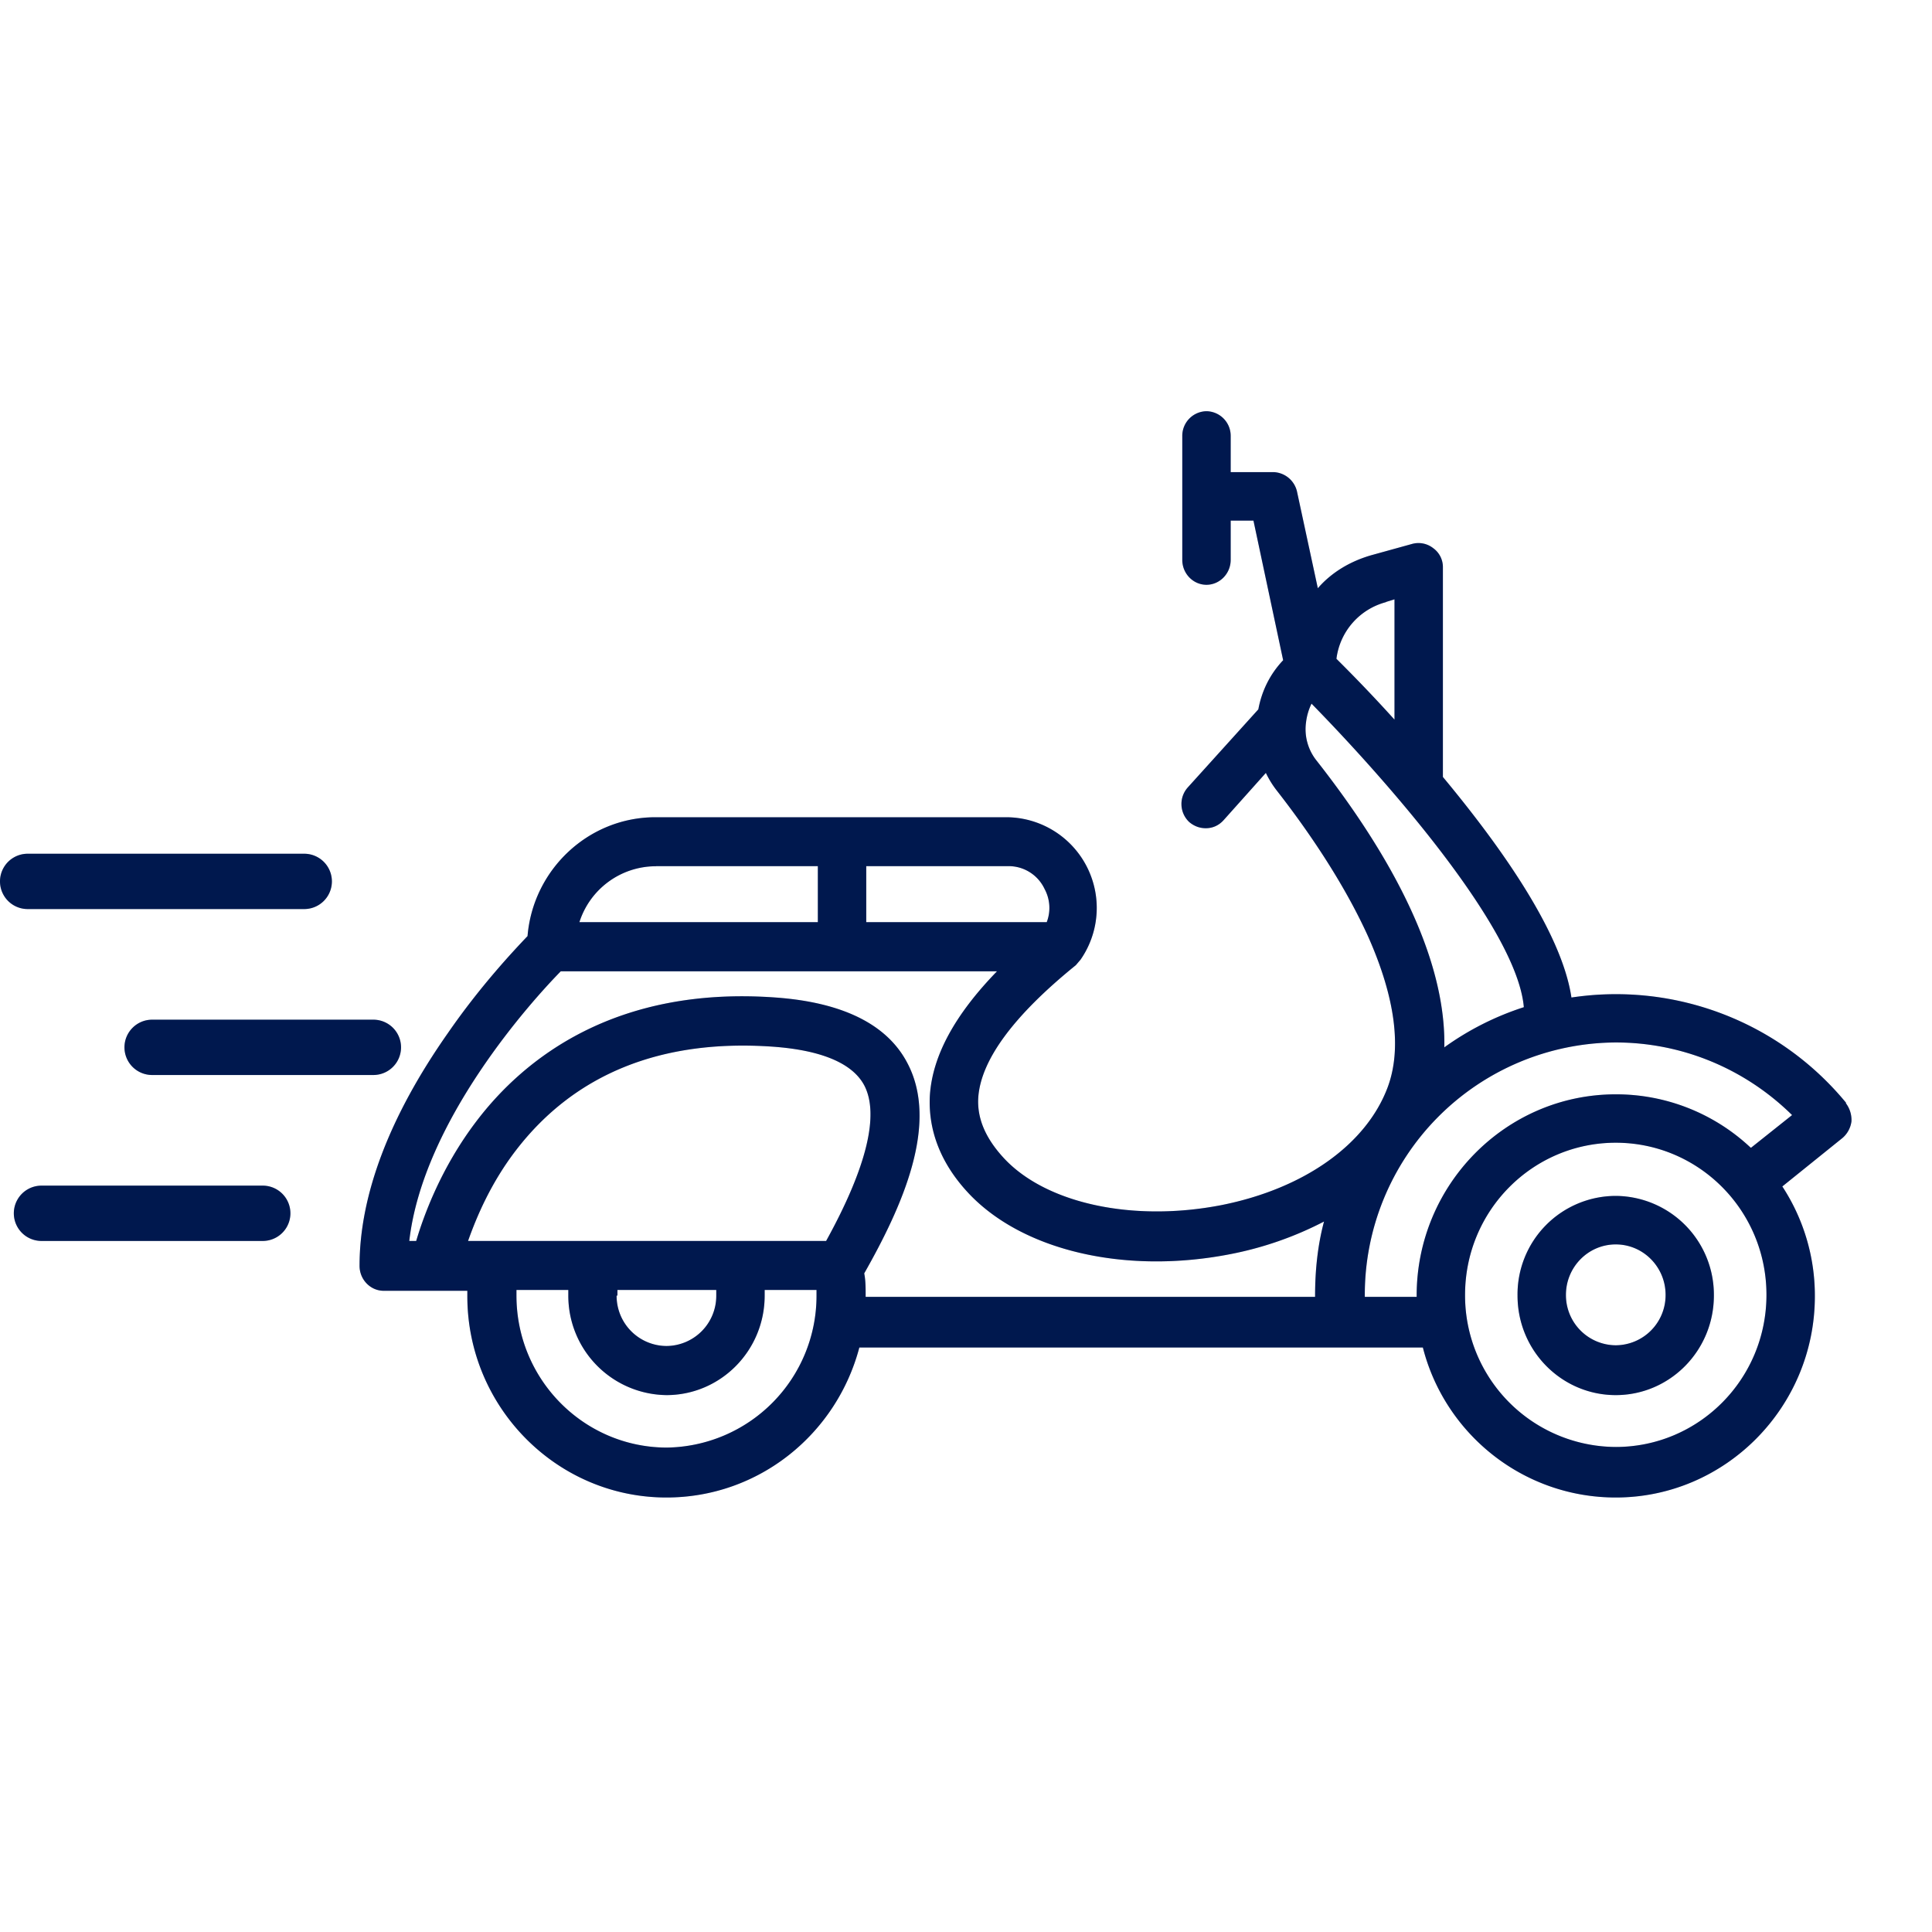 <svg width="19" height="19" viewBox="0 0 19 19" fill="none" xmlns="http://www.w3.org/2000/svg">
    <path fill-rule="evenodd" clip-rule="evenodd" d="M17.216 11.286a1.93 1.93 0 0 0-1.326-.524c-1.081 0-1.958.89-1.958 1.979v.013h-.51v-.013a2.481 2.481 0 0 1 2.468-2.489c.652 0 1.271.258 1.734.714l-.402.32h-.006zM15.89 14.23a1.489 1.489 0 0 1-1.482-1.496c0-.83.666-1.496 1.482-1.496s1.482.666 1.482 1.496-.666 1.496-1.482 1.496zm-2.944-6.752a.494.494 0 0 1-.102-.374.573.573 0 0 1 .054-.184c.694.708 2.02 2.197 2.088 2.985a2.817 2.817 0 0 0-.782.395c.013-.633-.259-1.55-1.258-2.822zm.68-1.557.088-.027v1.183a15.19 15.19 0 0 0-.571-.598.661.661 0 0 1 .49-.558h-.007zm-5.113 6.833h4.42v-.007c0-.258.026-.503.088-.734a3.4 3.4 0 0 1-.918.32c-1.04.204-2.054-.034-2.584-.605-.272-.293-.394-.62-.374-.96.027-.387.245-.788.66-1.216h-4.29c-.28.285-1.354 1.468-1.49 2.652h.068c.075-.252.245-.721.592-1.177.469-.618 1.366-1.332 2.944-1.217.66.048 1.094.265 1.292.64.32.598-.048 1.414-.422 2.073.014.068.014.143.014.218v.013zm-.388-.55H4.603c.082-.232.224-.572.476-.898.578-.748 1.428-1.088 2.516-1.013.482.034.788.163.904.38.15.286.027.803-.374 1.53zm-2.053.537v-.055h.972v.055a.493.493 0 0 1-.49.496.493.493 0 0 1-.49-.496h.008zm-.993 0c0 .827.663 1.492 1.475 1.495a1.493 1.493 0 0 0 1.476-1.495v-.055h-.51v.055c0 .544-.435.979-.966.979a.977.977 0 0 1-.965-.98v-.054h-.51v.055zm1.373-4.223h1.591v.551H5.698a.79.79 0 0 1 .748-.55h.006zm2.067 0h1.394a.39.39 0 0 1 .36.225.391.391 0 0 1 .021.326H8.519v-.55zm9.635 2.326a2.931 2.931 0 0 0-2.7-1.034c-.095-.639-.693-1.482-1.264-2.169v-2.06a.229.229 0 0 0-.095-.19.235.235 0 0 0-.211-.041l-.394.109c-.211.06-.395.17-.53.326l-.205-.952a.246.246 0 0 0-.23-.19h-.422v-.354a.242.242 0 0 0-.238-.245.242.242 0 0 0-.238.245v1.217c0 .136.108.245.238.245.129 0 .238-.109.238-.245V5.12h.224l.292 1.373c-.129.136-.21.3-.244.483l-.694.768a.244.244 0 0 0 .014.34c.047.04.102.061.163.061.068 0 .129-.027.177-.081l.414-.463a.945.945 0 0 0 .11.177c.271.347.645.877.897 1.435.265.598.333 1.101.19 1.482-.21.558-.816.993-1.632 1.156-.87.17-1.727-.014-2.142-.462-.183-.198-.265-.395-.251-.599.027-.367.347-.802.959-1.298l.047-.055a.892.892 0 0 0-.727-1.4H6.446c-.66 0-1.204.516-1.258 1.169-.136.143-.463.49-.782.952-.578.823-.87 1.598-.87 2.291 0 .136.108.245.237.245h.823v.054c0 1.088.877 1.979 1.958 1.979.911 0 1.673-.626 1.897-1.475h5.542c.217.85.986 1.475 1.897 1.475 1.08 0 1.958-.89 1.958-1.979a1.96 1.96 0 0 0-.32-1.08l.592-.477a.26.26 0 0 0 .088-.163.273.273 0 0 0-.054-.177v-.006zM15.89 13.23a.493.493 0 0 1-.49-.496c0-.272.218-.496.49-.496s.49.224.49.496a.493.493 0 0 1-.49.496zm0-1.469a.968.968 0 0 0-.966.98c0 .544.435.979.966.979.53 0 .965-.435.965-.98a.972.972 0 0 0-.965-.979zM.272 8.396a.272.272 0 0 0 0 .544h2.72a.272.272 0 1 0 0-.544H.272zm.952 1.904c0-.15.122-.272.272-.272h2.176a.272.272 0 0 1 0 .544H1.496a.272.272 0 0 1-.272-.272zm-.816 1.36a.272.272 0 0 0 0 .544h2.176a.272.272 0 1 0 0-.544H.408z" fill="#001E62"/>
    <path fill-rule="evenodd" clip-rule="evenodd" d="M17.216 11.286a1.93 1.93 0 0 0-1.326-.524c-1.081 0-1.958.89-1.958 1.979v.013h-.51v-.013a2.481 2.481 0 0 1 2.468-2.489c.652 0 1.271.258 1.734.714l-.402.32h-.006zM15.89 14.23a1.489 1.489 0 0 1-1.482-1.496c0-.83.666-1.496 1.482-1.496s1.482.666 1.482 1.496-.666 1.496-1.482 1.496zm-2.944-6.752a.494.494 0 0 1-.102-.374.573.573 0 0 1 .054-.184c.694.708 2.02 2.197 2.088 2.985a2.817 2.817 0 0 0-.782.395c.013-.633-.259-1.55-1.258-2.822zm.68-1.557.088-.027v1.183a15.19 15.19 0 0 0-.571-.598.661.661 0 0 1 .49-.558h-.007zm-5.113 6.833h4.42v-.007c0-.258.026-.503.088-.734a3.4 3.4 0 0 1-.918.32c-1.04.204-2.054-.034-2.584-.605-.272-.293-.394-.62-.374-.96.027-.387.245-.788.66-1.216h-4.29c-.28.285-1.354 1.468-1.49 2.652h.068c.075-.252.245-.721.592-1.177.469-.618 1.366-1.332 2.944-1.217.66.048 1.094.265 1.292.64.32.598-.048 1.414-.422 2.073.014.068.014.143.014.218v.013zm-.388-.55H4.603c.082-.232.224-.572.476-.898.578-.748 1.428-1.088 2.516-1.013.482.034.788.163.904.38.15.286.027.803-.374 1.53zm-2.053.537v-.055h.972v.055a.493.493 0 0 1-.49.496.493.493 0 0 1-.49-.496h.008zm-.993 0c0 .827.663 1.492 1.475 1.495a1.493 1.493 0 0 0 1.476-1.495v-.055h-.51v.055c0 .544-.435.979-.966.979a.977.977 0 0 1-.965-.98v-.054h-.51v.055zm1.373-4.223h1.591v.551H5.698a.79.79 0 0 1 .748-.55h.006zm2.067 0h1.394a.39.39 0 0 1 .36.225.391.391 0 0 1 .021.326H8.519v-.55zm9.635 2.326a2.931 2.931 0 0 0-2.7-1.034c-.095-.639-.693-1.482-1.264-2.169v-2.06a.229.229 0 0 0-.095-.19.235.235 0 0 0-.211-.041l-.394.109c-.211.06-.395.17-.53.326l-.205-.952a.246.246 0 0 0-.23-.19h-.422v-.354a.242.242 0 0 0-.238-.245.242.242 0 0 0-.238.245v1.217c0 .136.108.245.238.245.129 0 .238-.109.238-.245V5.12h.224l.292 1.373c-.129.136-.21.3-.244.483l-.694.768a.244.244 0 0 0 .014.34c.047.04.102.061.163.061.068 0 .129-.027.177-.081l.414-.463a.945.945 0 0 0 .11.177c.271.347.645.877.897 1.435.265.598.333 1.101.19 1.482-.21.558-.816.993-1.632 1.156-.87.17-1.727-.014-2.142-.462-.183-.198-.265-.395-.251-.599.027-.367.347-.802.959-1.298l.047-.055a.892.892 0 0 0-.727-1.4H6.446c-.66 0-1.204.516-1.258 1.169-.136.143-.463.49-.782.952-.578.823-.87 1.598-.87 2.291 0 .136.108.245.237.245h.823v.054c0 1.088.877 1.979 1.958 1.979.911 0 1.673-.626 1.897-1.475h5.542c.217.85.986 1.475 1.897 1.475 1.08 0 1.958-.89 1.958-1.979a1.96 1.96 0 0 0-.32-1.08l.592-.477a.26.26 0 0 0 .088-.163.273.273 0 0 0-.054-.177v-.006zM15.89 13.23a.493.493 0 0 1-.49-.496c0-.272.218-.496.49-.496s.49.224.49.496a.493.493 0 0 1-.49.496zm0-1.469a.968.968 0 0 0-.966.98c0 .544.435.979.966.979.53 0 .965-.435.965-.98a.972.972 0 0 0-.965-.979zM.272 8.396a.272.272 0 0 0 0 .544h2.72a.272.272 0 1 0 0-.544H.272zm.952 1.904c0-.15.122-.272.272-.272h2.176a.272.272 0 0 1 0 .544H1.496a.272.272 0 0 1-.272-.272zm-.816 1.36a.272.272 0 0 0 0 .544h2.176a.272.272 0 1 0 0-.544H.408z" fill="#000" fill-opacity=".2"/>
</svg>
